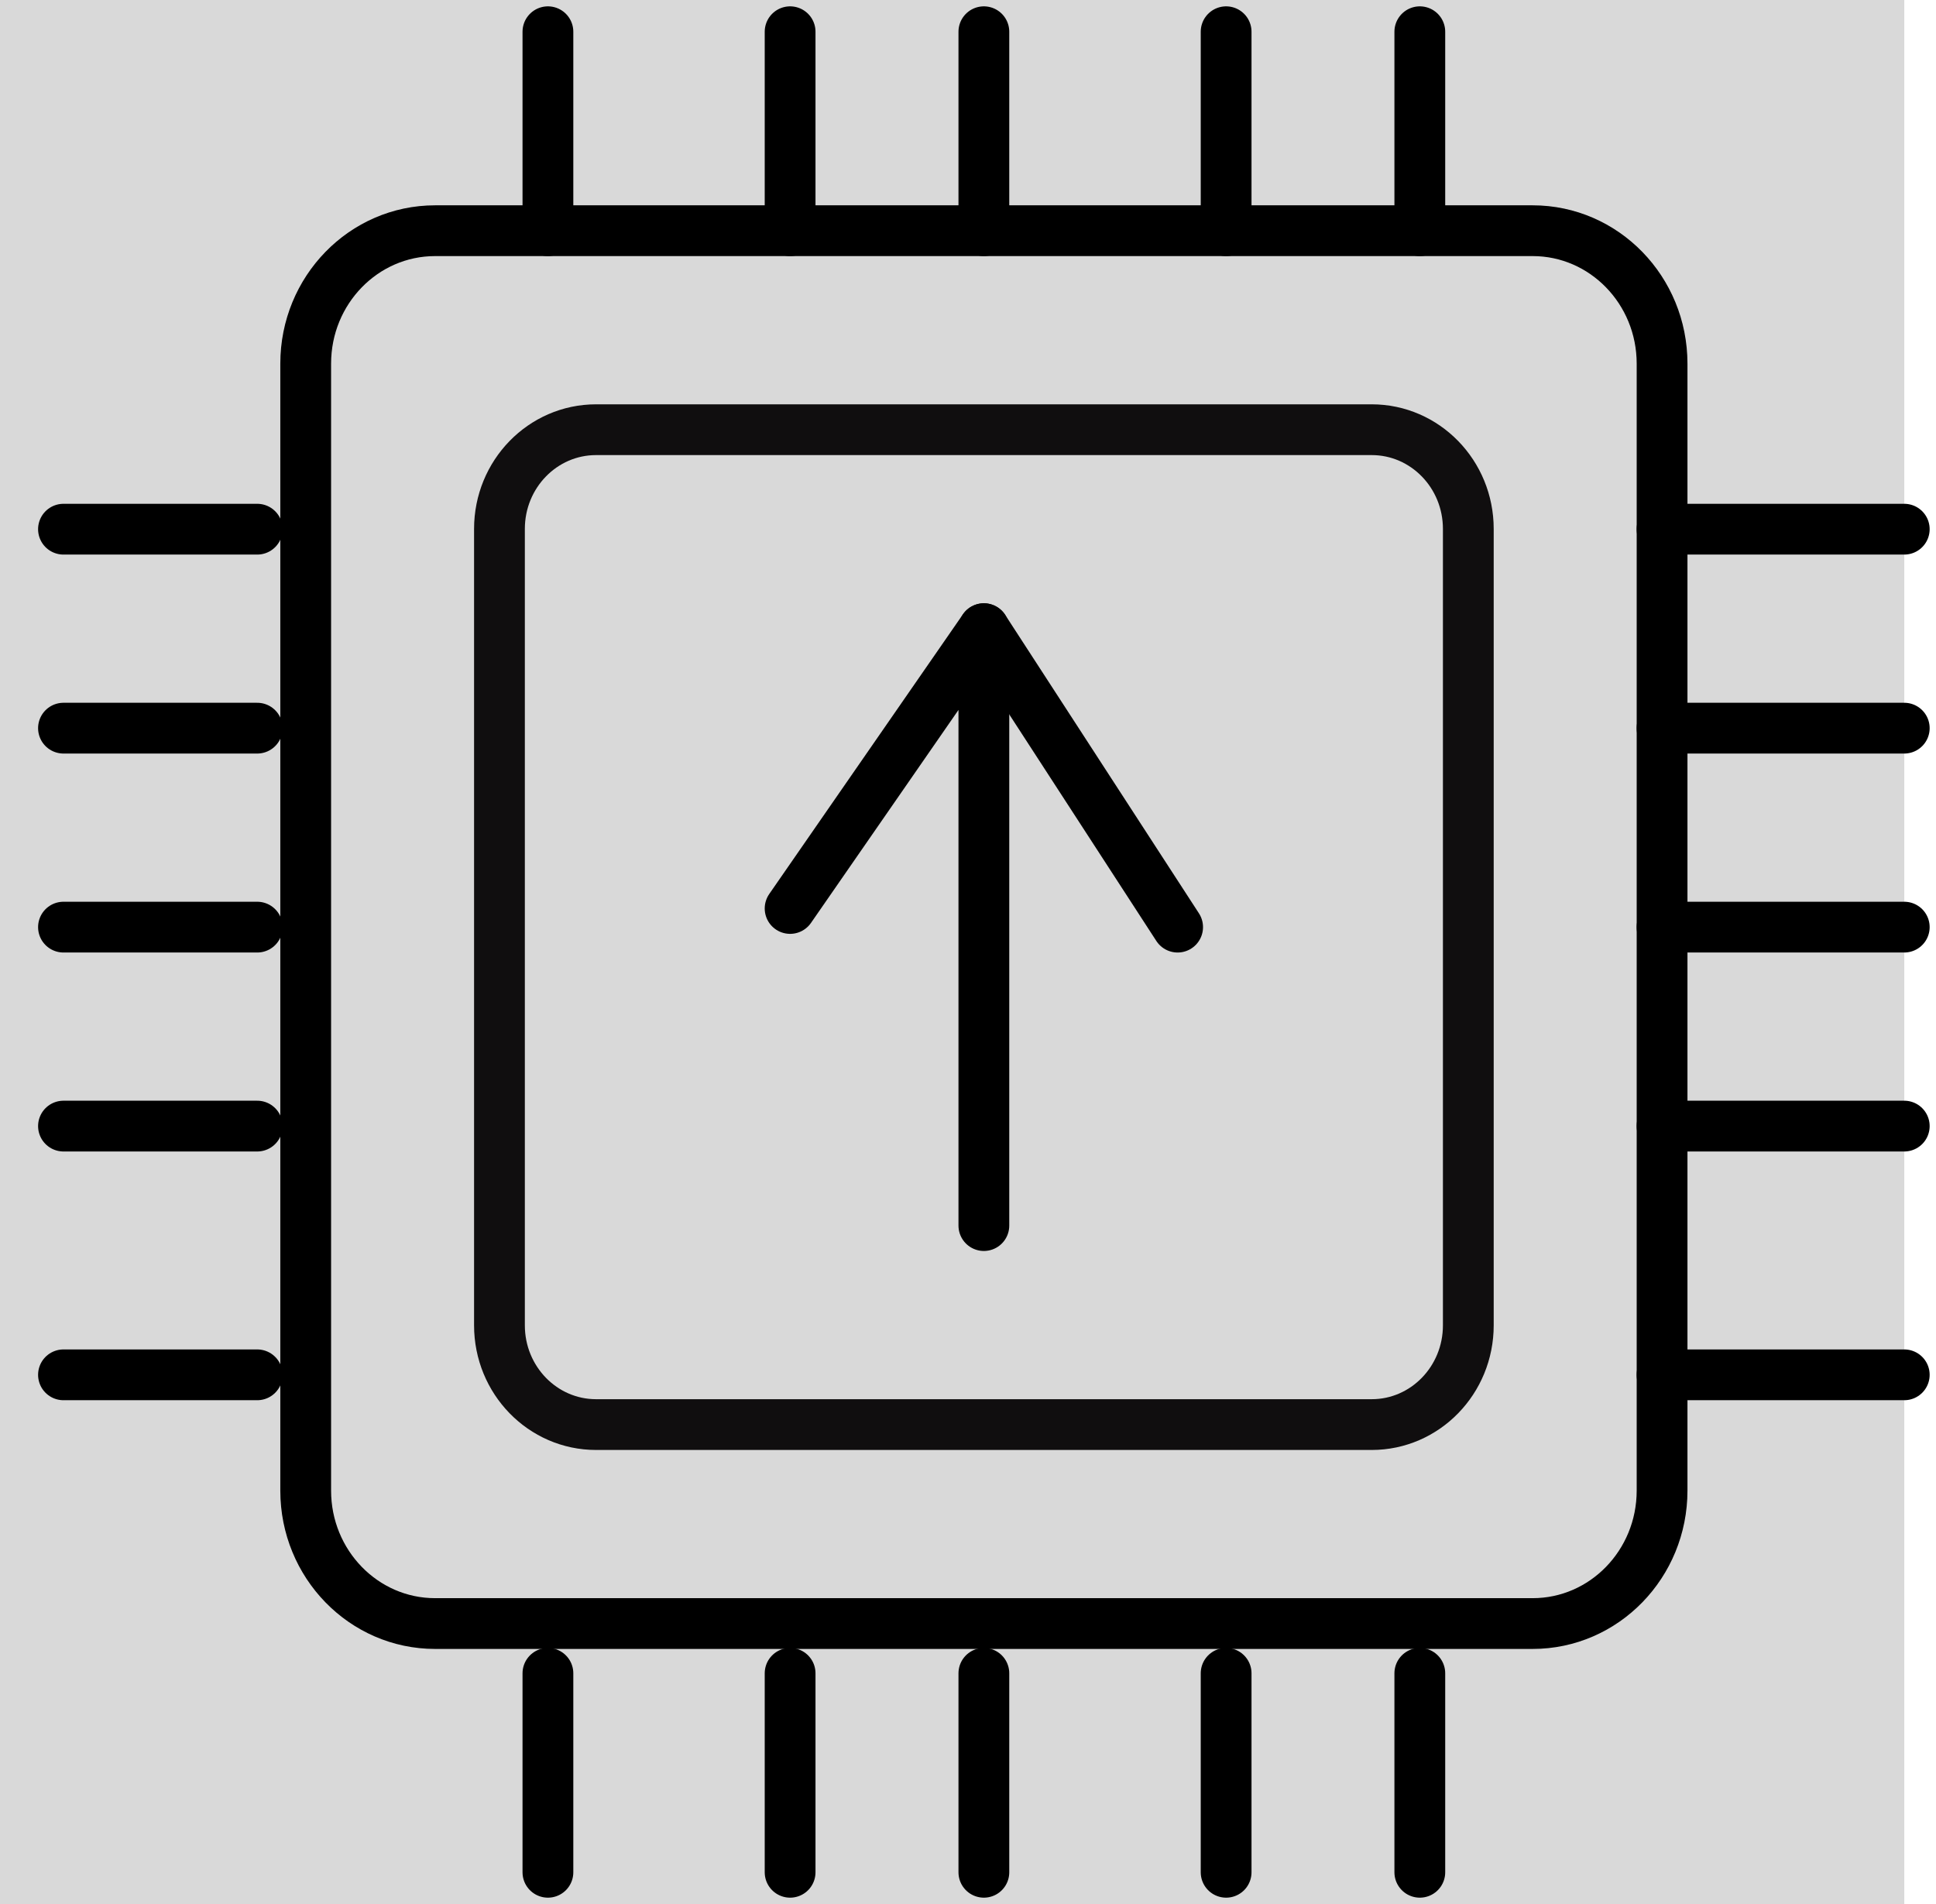 <?xml version="1.0" encoding="UTF-8"?>
<svg xmlns="http://www.w3.org/2000/svg" width="61" height="60" viewBox="0 0 61 60" fill="none">
  <rect width="60" height="60" fill="#D9D9D9"></rect>
  <path d="M31 7.27L31 1" stroke="black" stroke-width="1.6" stroke-linecap="round" stroke-linejoin="round"></path>
  <path d="M24.895 7.27L24.895 1" stroke="black" stroke-width="1.6" stroke-linecap="round" stroke-linejoin="round"></path>
  <path d="M38.633 7.27L38.633 1" stroke="black" stroke-width="1.6" stroke-linecap="round" stroke-linejoin="round"></path>
  <path d="M44.736 7.27L44.736 1" stroke="black" stroke-width="1.6" stroke-linecap="round" stroke-linejoin="round"></path>
  <path d="M17.264 7.27L17.264 1" stroke="black" stroke-width="1.6" stroke-linecap="round" stroke-linejoin="round"></path>
  <path d="M31 52.73L31 59" stroke="black" stroke-width="1.6" stroke-linecap="round" stroke-linejoin="round"></path>
  <path d="M38.633 52.73L38.633 59" stroke="black" stroke-width="1.6" stroke-linecap="round" stroke-linejoin="round"></path>
  <path d="M24.895 52.73L24.895 59" stroke="black" stroke-width="1.6" stroke-linecap="round" stroke-linejoin="round"></path>
  <path d="M17.264 52.73L17.264 59" stroke="black" stroke-width="1.6" stroke-linecap="round" stroke-linejoin="round"></path>
  <path d="M44.736 52.73L44.736 59" stroke="black" stroke-width="1.6" stroke-linecap="round" stroke-linejoin="round"></path>
  <path d="M60 43.324L52.368 43.324" stroke="black" stroke-width="1.6" stroke-linecap="round" stroke-linejoin="round"></path>
  <path d="M8.105 43.324L2 43.324" stroke="black" stroke-width="1.6" stroke-linecap="round" stroke-linejoin="round"></path>
  <path d="M31 38.621L31 19.811L24.895 28.628" stroke="black" stroke-width="1.6" stroke-linecap="round" stroke-linejoin="round"></path>
  <path d="M31 19.811L37.105 29.216" stroke="black" stroke-width="1.6" stroke-miterlimit="10" stroke-linecap="round"></path>
  <path d="M18.781 44.892L43.22 44.892C44.901 44.892 46.264 43.492 46.264 41.765L46.264 16.667C46.264 14.94 44.901 13.541 43.22 13.541L18.781 13.541C17.1 13.541 15.737 14.94 15.737 16.667L15.737 41.765C15.737 43.492 17.1 44.892 18.781 44.892Z" stroke="#100E0F" stroke-width="1.6" stroke-linecap="round" stroke-linejoin="round"></path>
  <path d="M13.71 51.162L48.291 51.162C50.543 51.162 52.369 49.286 52.369 46.973L52.369 11.459C52.369 9.145 50.543 7.27 48.291 7.27L13.71 7.27C11.458 7.27 9.632 9.145 9.632 11.459L9.632 46.973C9.632 49.286 11.458 51.162 13.71 51.162Z" stroke="black" stroke-width="1.6" stroke-linecap="round" stroke-linejoin="round"></path>
  <path d="M60 29.216L52.368 29.216" stroke="black" stroke-width="1.6" stroke-linecap="round" stroke-linejoin="round"></path>
  <path d="M60 35.486L52.368 35.486" stroke="black" stroke-width="1.6" stroke-linecap="round" stroke-linejoin="round"></path>
  <path d="M60 22.946L52.368 22.946" stroke="black" stroke-width="1.6" stroke-linecap="round" stroke-linejoin="round"></path>
  <path d="M60 16.676L52.368 16.676" stroke="black" stroke-width="1.6" stroke-linecap="round" stroke-linejoin="round"></path>
  <path d="M8.105 29.216L2 29.216" stroke="black" stroke-width="1.6" stroke-linecap="round" stroke-linejoin="round"></path>
  <path d="M8.105 35.486L2 35.486" stroke="black" stroke-width="1.6" stroke-linecap="round" stroke-linejoin="round"></path>
  <path d="M8.105 22.946L2 22.946" stroke="black" stroke-width="1.6" stroke-linecap="round" stroke-linejoin="round"></path>
  <path d="M8.105 16.676L2 16.676" stroke="black" stroke-width="1.6" stroke-linecap="round" stroke-linejoin="round"></path>
</svg>
